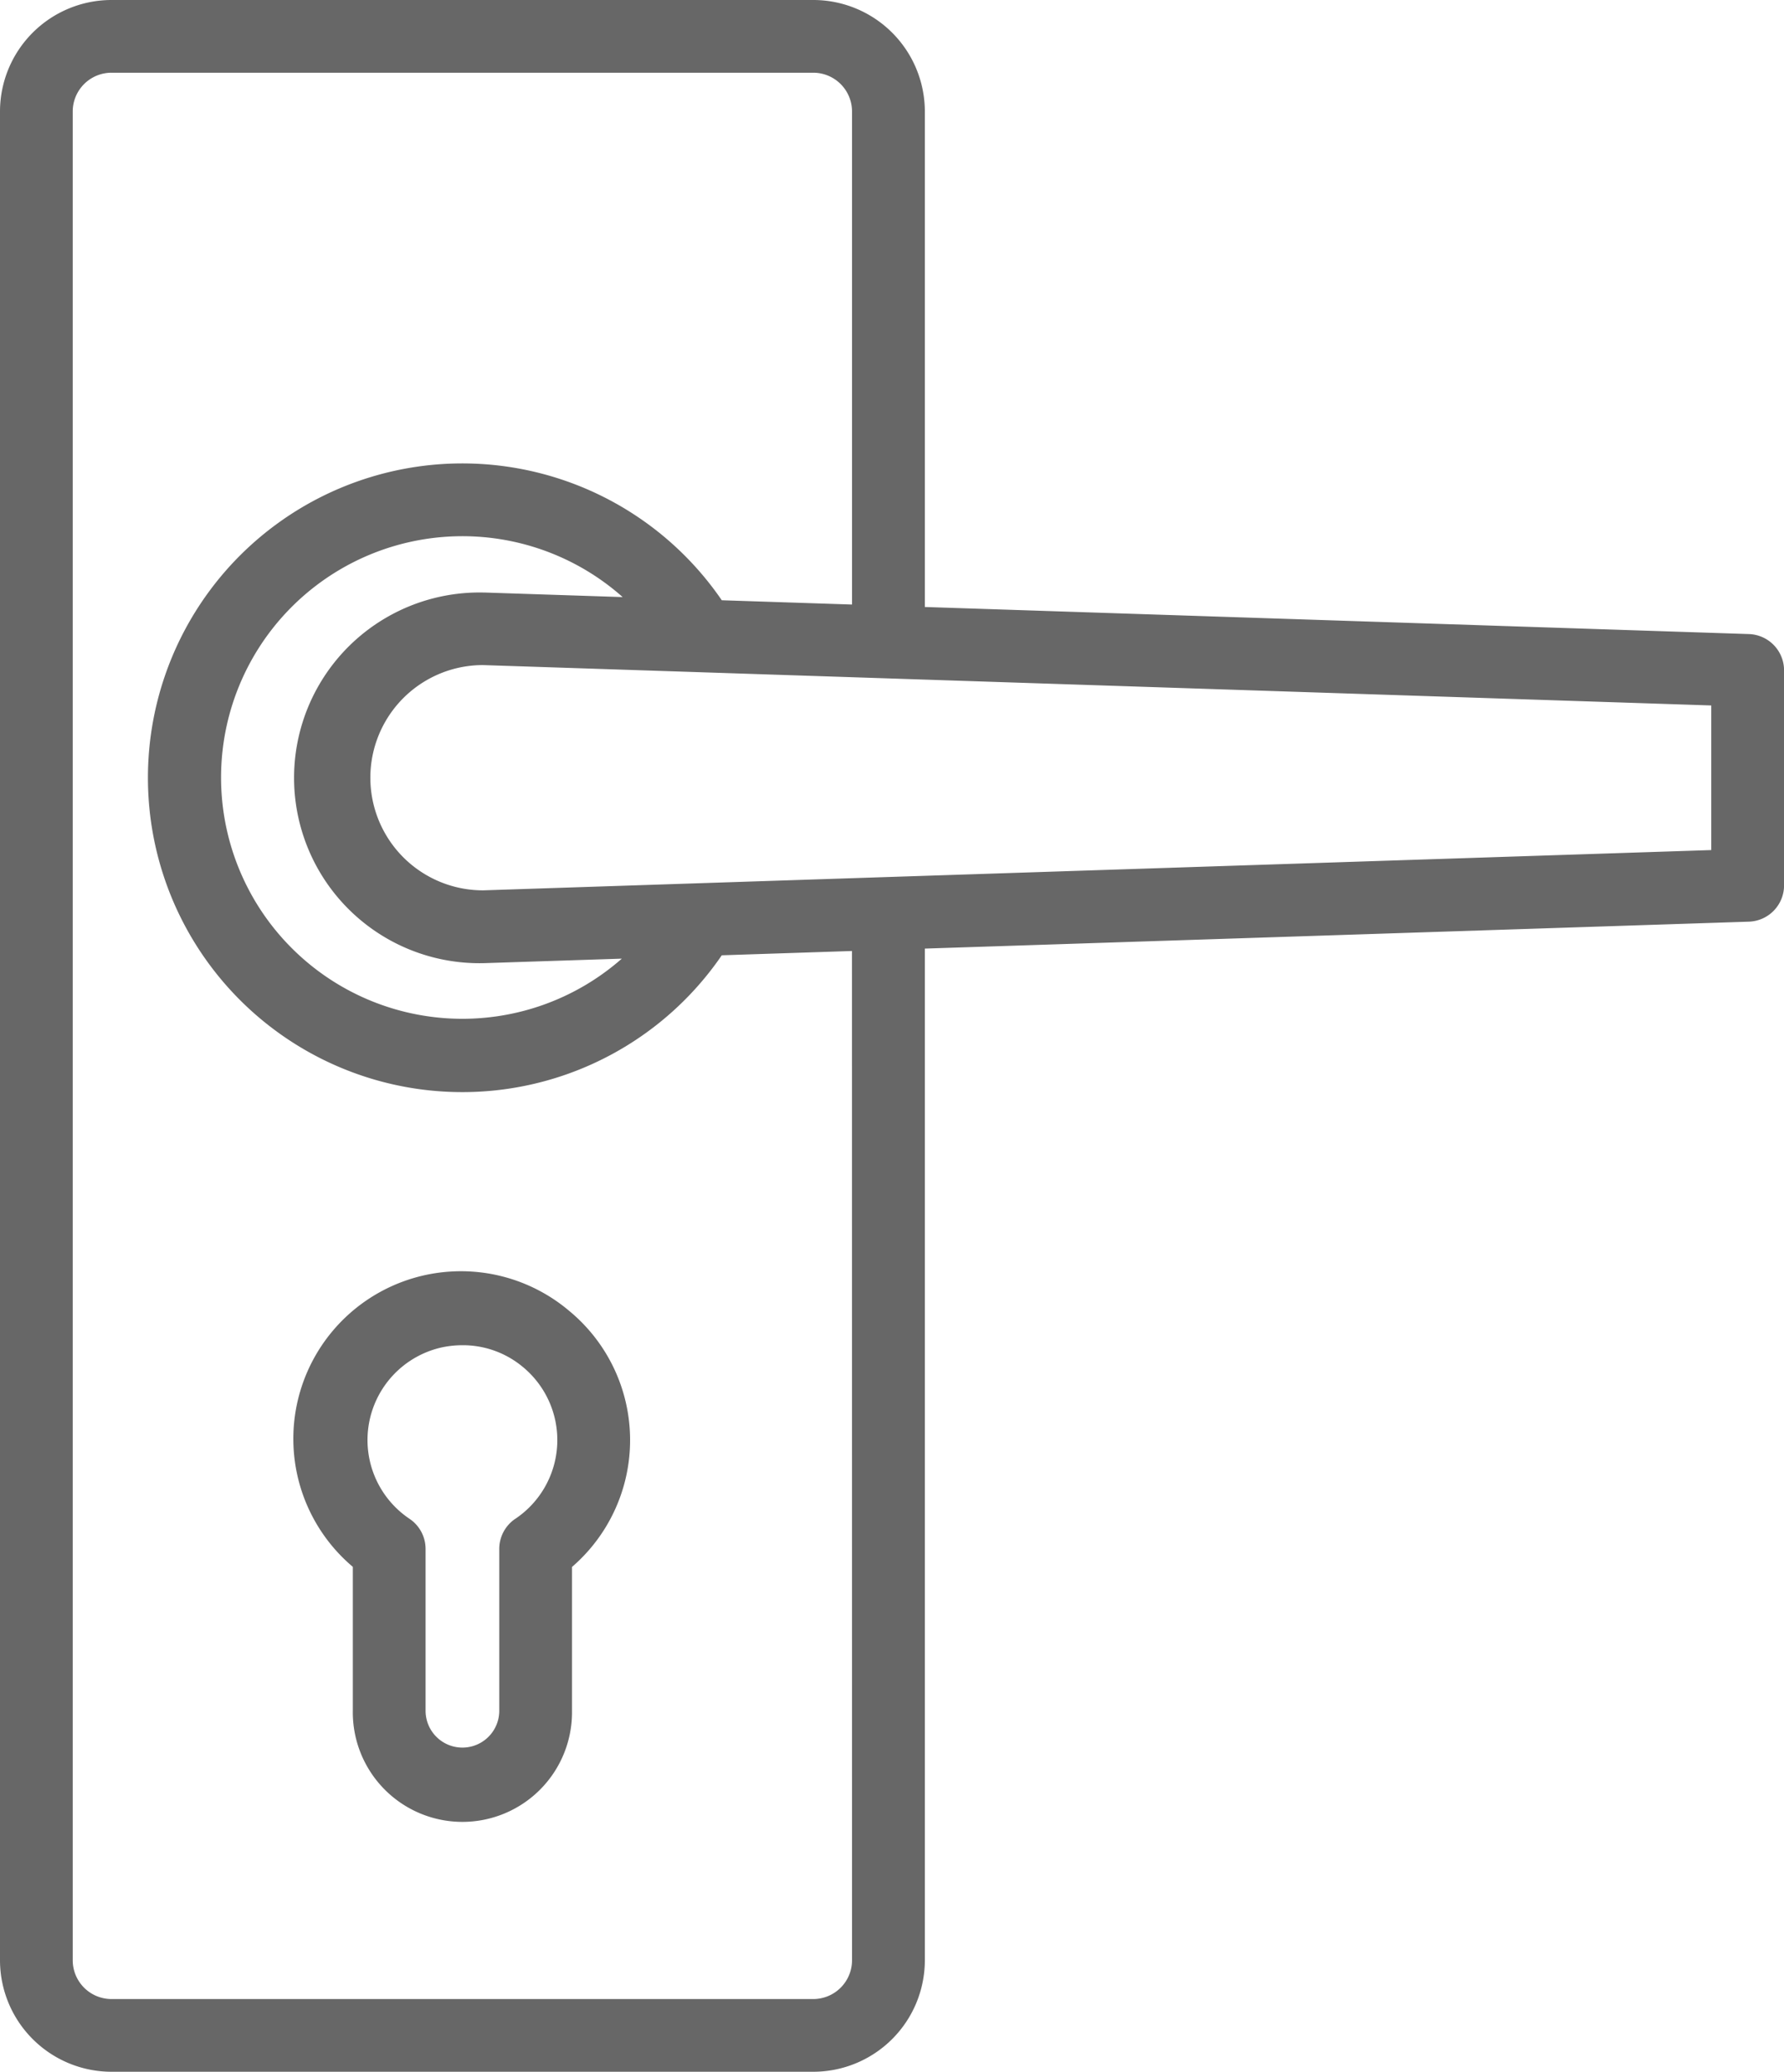 <svg xmlns="http://www.w3.org/2000/svg" width="86.098" height="100" viewBox="0 0 86.098 100">
  <g id="door-handle" transform="translate(-21.08 -14.15)">
    <path id="Path_146" data-name="Path 146" d="M48.5,77.233A8.088,8.088,0,0,0,38.066,89.595v6.948a5.289,5.289,0,1,0,10.577,0V89.6A8.087,8.087,0,0,0,48.5,77.233ZM45.906,87.276a1.755,1.755,0,0,0-.773,1.455v7.81a1.778,1.778,0,0,1-3.556,0v-7.81a1.752,1.752,0,0,0-.775-1.455,4.58,4.58,0,0,1,1.62-8.287,4.891,4.891,0,0,1,.943-.092,4.514,4.514,0,0,1,2.9,1.044,4.576,4.576,0,0,1-.357,7.335Z" transform="translate(0.042 0.184)" fill="#676767"/>
    <path id="Path_147" data-name="Path 147" d="M105.481,44.755,65.714,43.448V19.53a5.386,5.386,0,0,0-5.379-5.38H26.459a5.386,5.386,0,0,0-5.379,5.38v89.24a5.386,5.386,0,0,0,5.379,5.38H60.335a5.386,5.386,0,0,0,5.379-5.38V59.937l39.767-1.3a1.755,1.755,0,0,0,1.7-1.754V46.509a1.755,1.755,0,0,0-1.7-1.754ZM62.2,108.77a1.872,1.872,0,0,1-1.869,1.87H26.459a1.872,1.872,0,0,1-1.869-1.87V19.53a1.872,1.872,0,0,1,1.869-1.87H60.335A1.872,1.872,0,0,1,62.2,19.53v23.8l-6.286-.207a15.173,15.173,0,1,0,0,17.137l6.283-.207ZM44.46,60.639h0l6.63-.217a11.647,11.647,0,1,1,.04-17.452l-6.669-.22H44.4a8.947,8.947,0,1,0,.057,17.889Zm59.208-5.458-39.706,1.3h-.008l-19.55.644a5.436,5.436,0,1,1-.027-10.873l59.291,1.949Z" fill="#676767"/>
  </g>
</svg>
